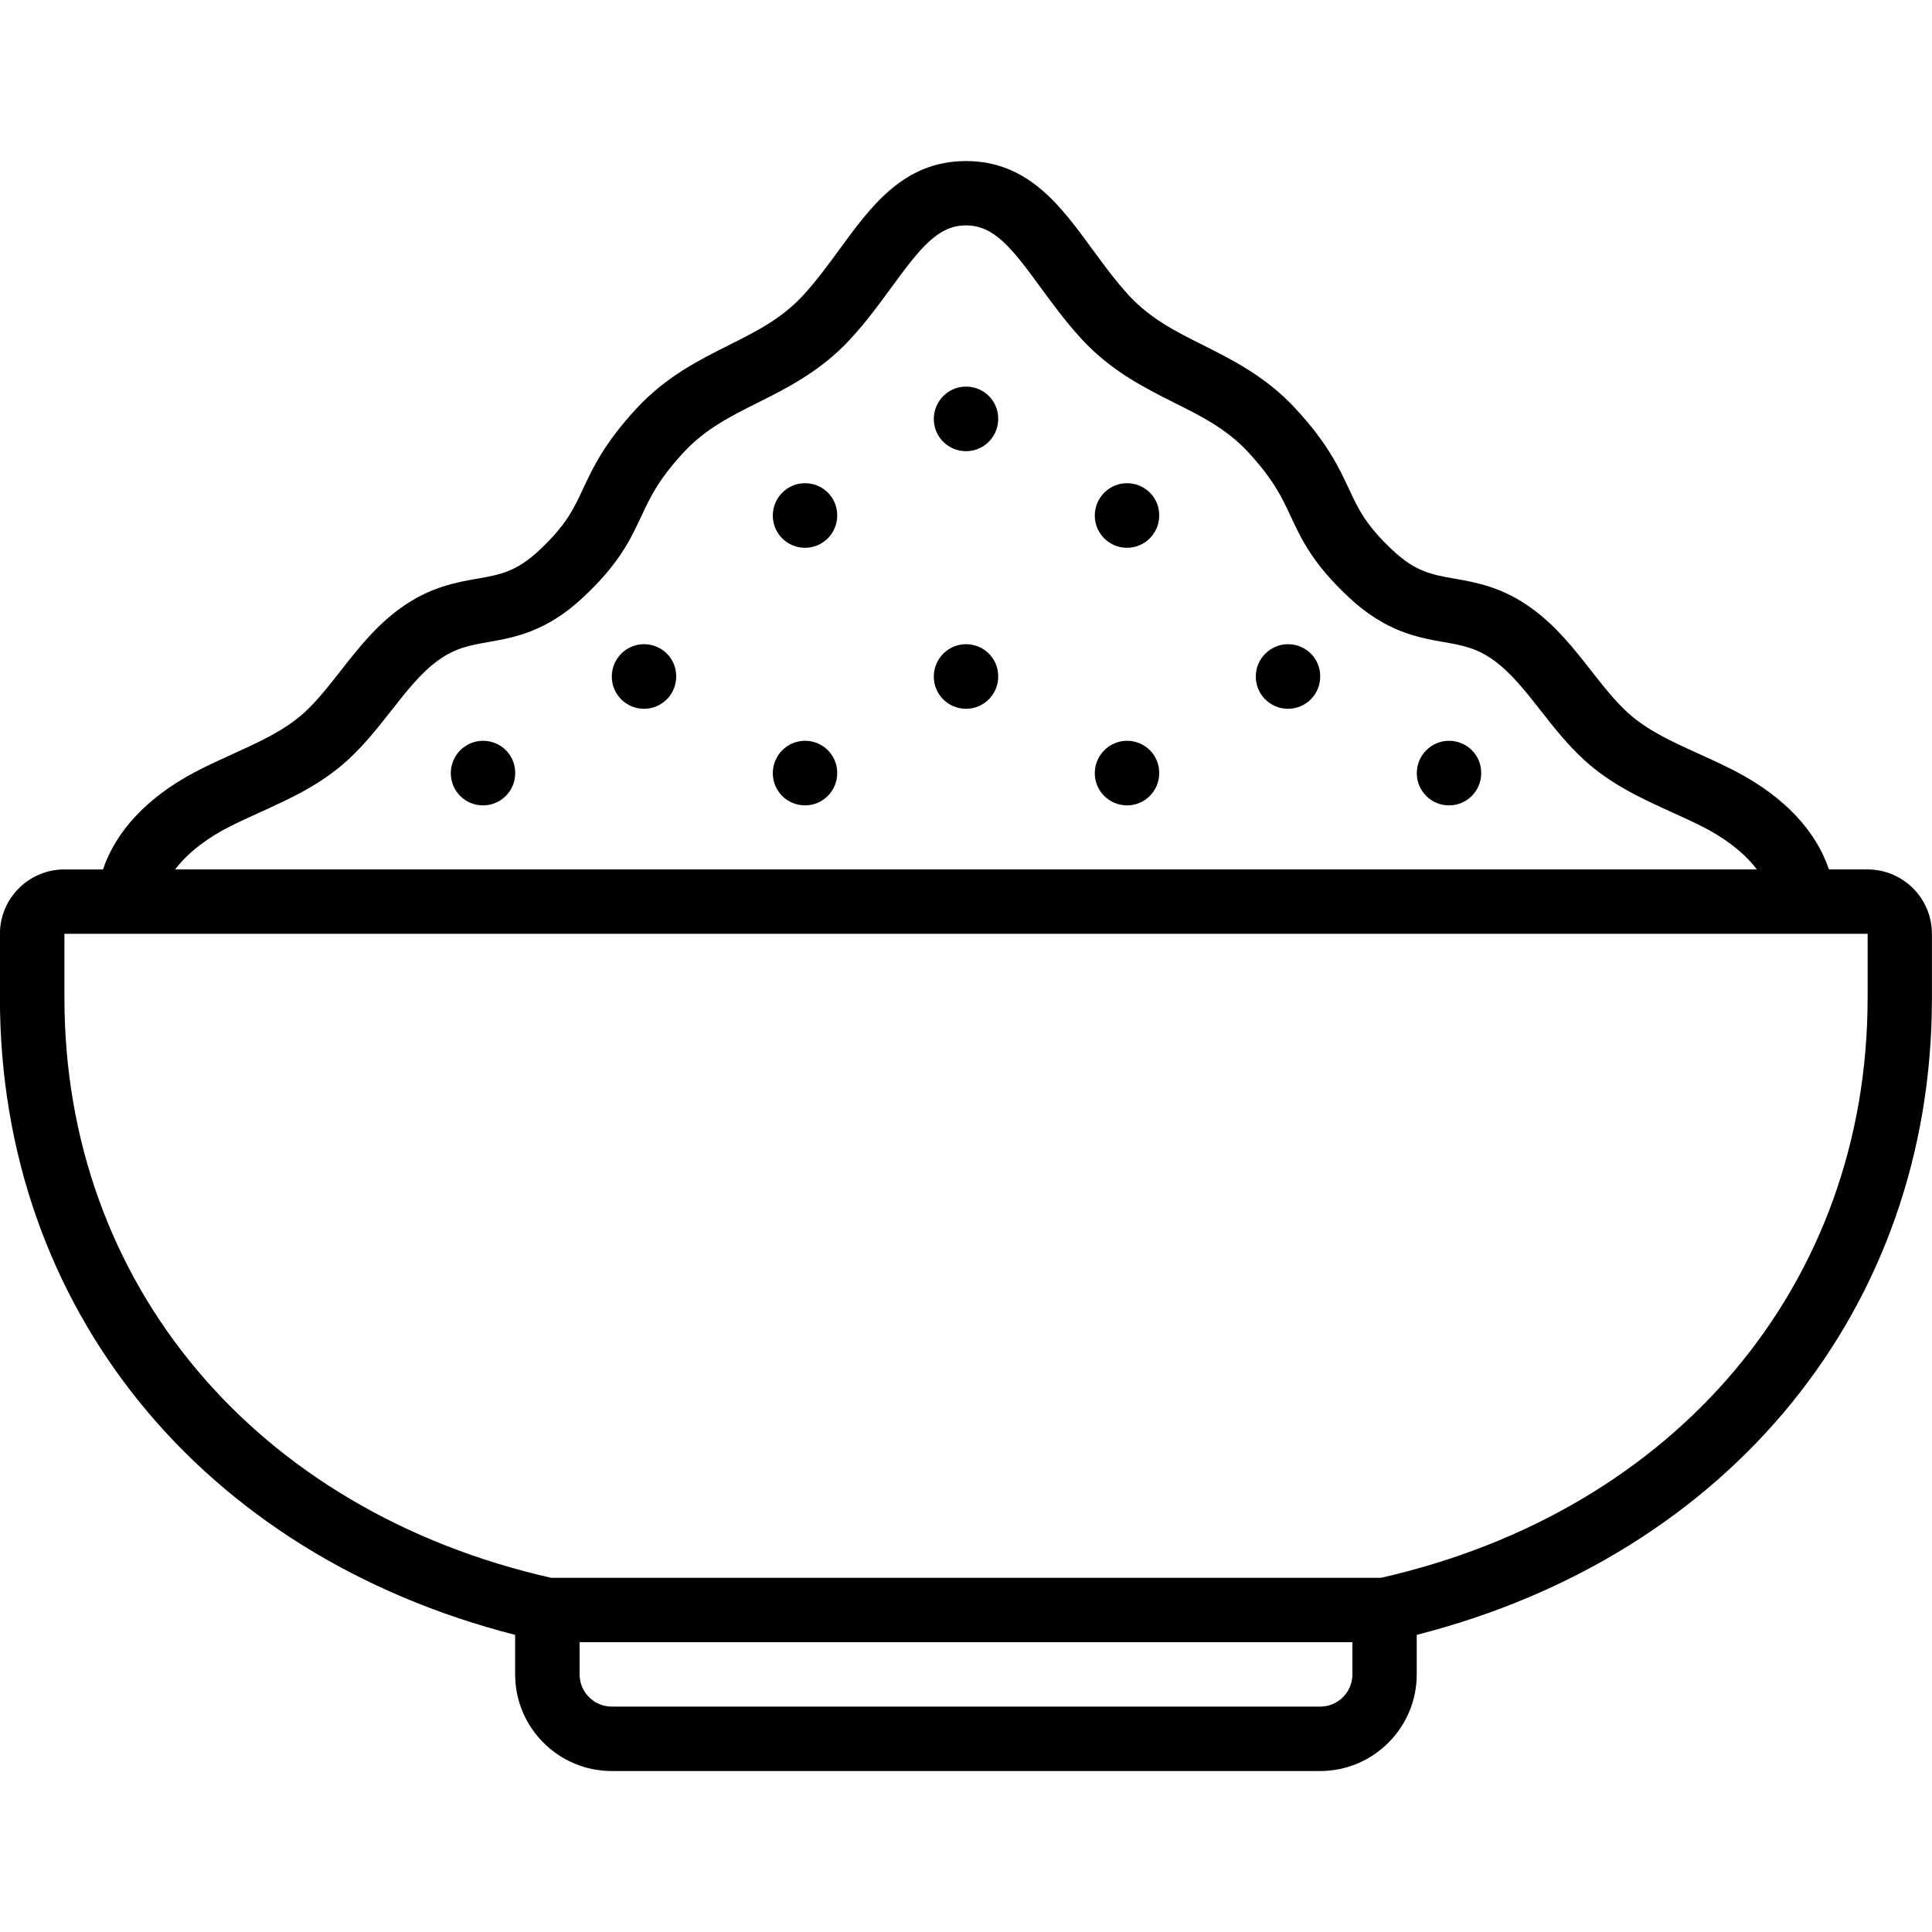 <?xml version="1.0" encoding="UTF-8"?>
<svg xmlns="http://www.w3.org/2000/svg" id="Icons" viewBox="0 0 60 60">
  <path d="m58 27h-1.201c-.399-1.189-1.376-2.241-2.852-3.021-.387-.204-.786-.386-1.186-.567-.829-.377-1.612-.733-2.213-1.282-.399-.366-.754-.818-1.129-1.297-.541-.689-1.1-1.402-1.87-1.955-.904-.649-1.716-.792-2.368-.906-.704-.123-1.213-.213-1.923-.876-.839-.784-1.07-1.28-1.363-1.907-.312-.668-.666-1.425-1.663-2.502-.914-.988-1.953-1.509-2.869-1.968-.839-.42-1.631-.817-2.297-1.537-.419-.453-.787-.957-1.144-1.445-.982-1.345-1.997-2.735-3.923-2.735s-2.94 1.391-3.923 2.735c-.356.488-.725.992-1.144 1.445-.666.72-1.458 1.117-2.297 1.537-.916.459-1.955.979-2.868 1.967-.998 1.078-1.352 1.835-1.664 2.503-.293.627-.524 1.123-1.363 1.907-.71.663-1.219.753-1.923.876-.652.114-1.464.257-2.368.906-.771.553-1.329 1.266-1.87 1.955-.375.479-.729.931-1.129 1.297-.601.549-1.384.905-2.213 1.282-.399.182-.799.363-1.187.568-1.474.78-2.452 1.832-2.851 3.021h-1.201c-1.103 0-2 .897-2 2v2c0 9.611 6.258 17.283 16 19.771v1.229c0 1.654 1.346 3 3 3h22c1.654 0 3-1.346 3-3v-1.229c9.742-2.488 16-10.161 16-19.771v-2c0-1.103-.897-2-2-2zm-51.014-1.252c.352-.187.716-.352 1.08-.517.935-.425 1.901-.864 2.734-1.628.521-.477.944-1.016 1.354-1.537.475-.605.924-1.179 1.462-1.564.533-.383.981-.462 1.548-.562.801-.141 1.799-.315 2.942-1.385 1.122-1.048 1.472-1.798 1.811-2.522.274-.587.533-1.141 1.319-1.99.666-.72 1.458-1.117 2.297-1.537.916-.459 1.955-.979 2.869-1.968.497-.537.918-1.114 1.29-1.623.894-1.223 1.44-1.915 2.308-1.915s1.414.692 2.308 1.915c.372.509.793 1.086 1.29 1.623.914.988 1.953 1.509 2.869 1.968.839.42 1.631.817 2.298 1.538.785.849 1.044 1.402 1.318 1.989.339.725.688 1.475 1.811 2.522 1.144 1.069 2.142 1.244 2.942 1.385.566.1 1.015.179 1.548.562.538.386.987.959 1.462 1.564.409.521.832 1.061 1.354 1.537.833.764 1.8 1.203 2.734 1.628.364.165.729.33 1.079.516.377.199 1.083.635 1.547 1.253h-49.12c.464-.618 1.17-1.053 1.546-1.252zm35.014 26.252c0 .552-.448 1-1 1h-22c-.552 0-1-.448-1-1v-1h24zm16-21c0 8.86-5.928 15.915-15.111 18h-25.777c-9.184-2.085-15.111-9.14-15.111-18v-2h56v2z"></path>
  <path d="m15 23.006c-.553 0-1 .453-1 1.006s.447 1 1 1 1-.447 1-1v-.012c0-.553-.447-.994-1-.994z"></path>
  <path d="m20 20.006c-.553 0-1 .453-1 1.006s.447 1 1 1 1-.447 1-1v-.012c0-.553-.447-.994-1-.994z"></path>
  <path d="m25 23.006c-.553 0-1 .453-1 1.006s.447 1 1 1 1-.447 1-1v-.012c0-.553-.447-.994-1-.994z"></path>
  <path d="m30 20.006c-.553 0-1 .453-1 1.006s.447 1 1 1 1-.447 1-1v-.012c0-.553-.447-.994-1-.994z"></path>
  <path d="m35 23.006c-.553 0-1 .453-1 1.006s.447 1 1 1 1-.447 1-1v-.012c0-.553-.447-.994-1-.994z"></path>
  <path d="m25 15.006c-.553 0-1 .453-1 1.006s.447 1 1 1 1-.447 1-1v-.012c0-.553-.447-.994-1-.994z"></path>
  <path d="m30 12.006c-.553 0-1 .453-1 1.006s.447 1 1 1 1-.447 1-1v-.012c0-.553-.447-.994-1-.994z"></path>
  <path d="m35 15.006c-.553 0-1 .453-1 1.006s.447 1 1 1 1-.447 1-1v-.012c0-.553-.447-.994-1-.994z"></path>
  <path d="m40 20.006c-.553 0-1 .453-1 1.006s.447 1 1 1 1-.447 1-1v-.012c0-.553-.447-.994-1-.994z"></path>
  <path d="m45 23.006c-.553 0-1 .453-1 1.006s.447 1 1 1 1-.447 1-1v-.012c0-.553-.447-.994-1-.994z"></path>
</svg>
